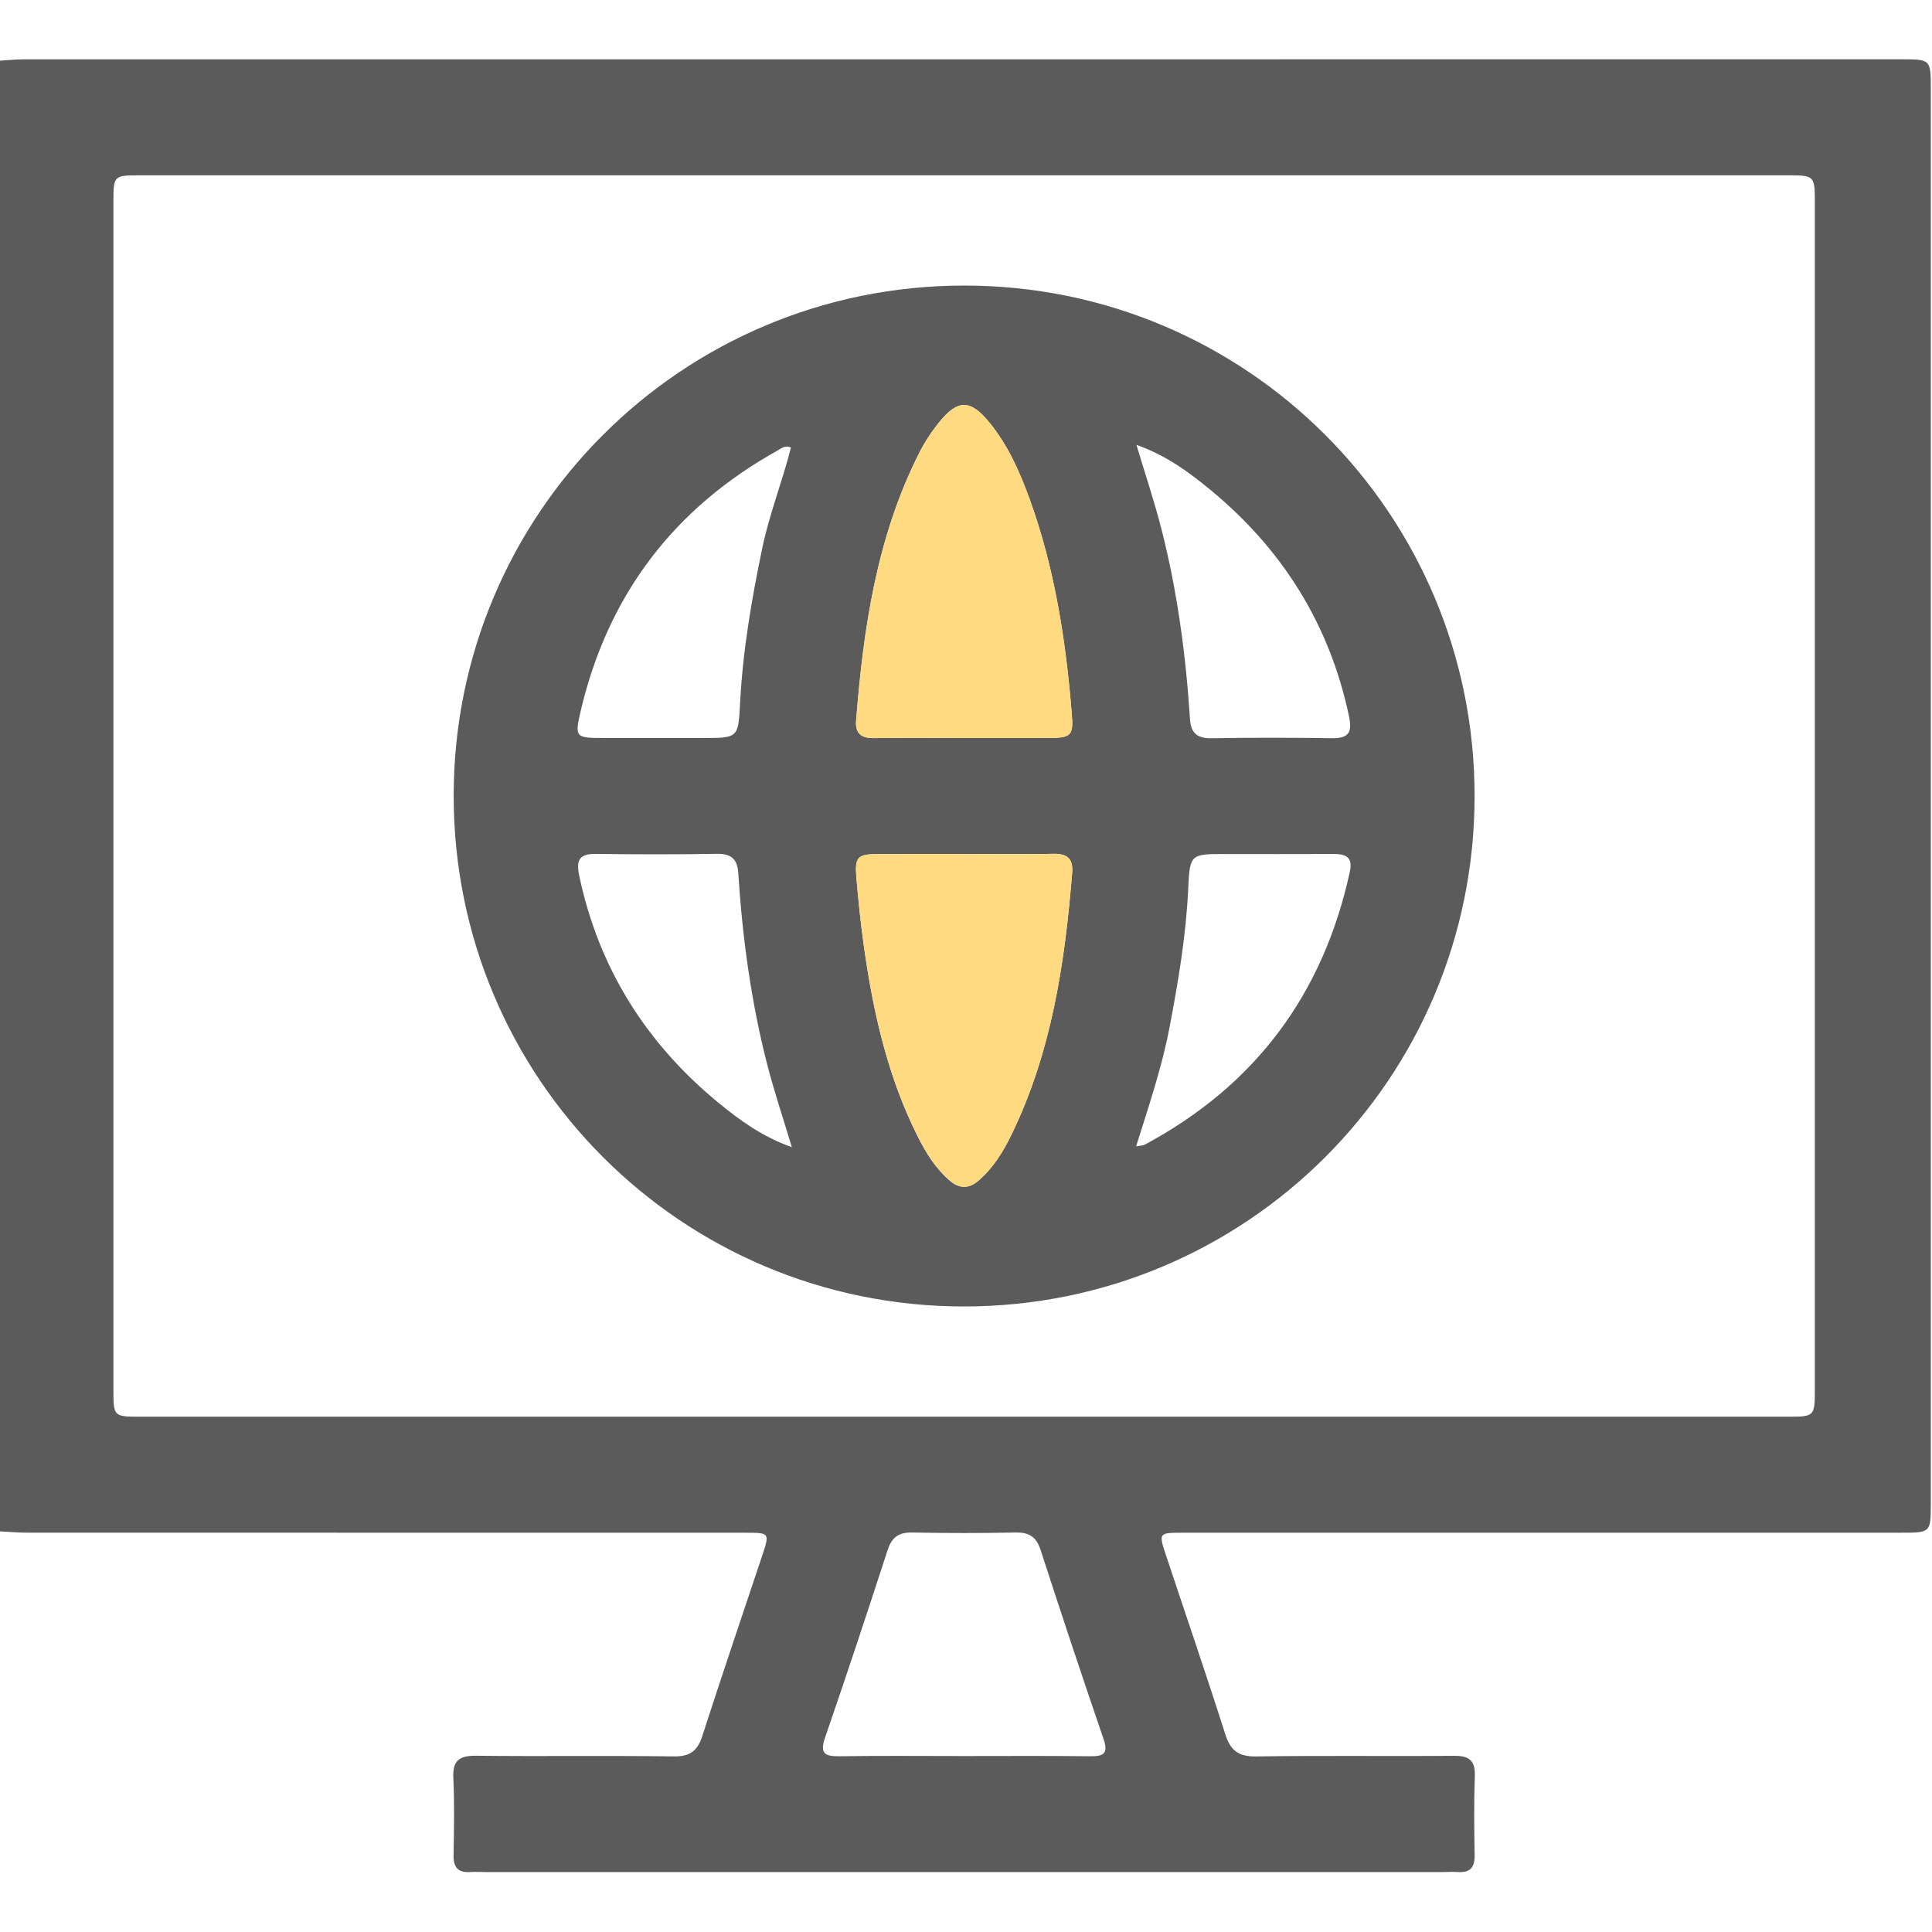 <svg width="512" height="512" viewBox="0 0 512 512" fill="none" xmlns="http://www.w3.org/2000/svg">
<g clip-path="url(#clip0_1139_194)">
<g clip-path="url(#clip1_1139_194)">
<path d="M-0.305 405.81C-0.305 275.905 -0.305 146 -0.305 16.105C1.848 15.975 4 15.735 6.153 15.735C172.011 15.715 337.868 15.715 503.726 15.715C511.675 15.715 511.685 15.725 511.685 23.554C511.685 148.443 511.685 273.342 511.685 398.231C511.685 406.171 511.675 406.181 503.836 406.181C440.22 406.181 376.614 406.181 312.999 406.191C307.202 406.191 307.072 406.351 308.834 411.667C314.13 427.616 319.596 443.515 324.692 459.535C326.084 463.91 328.197 465.542 332.872 465.472C350.353 465.211 367.844 465.462 385.325 465.311C389.38 465.271 390.991 466.553 390.841 470.728C390.591 477.716 390.681 484.715 390.791 491.703C390.841 494.897 389.58 496.328 386.376 496.108C384.884 496.008 383.382 496.118 381.881 496.118C297.62 496.118 213.36 496.118 129.099 496.118C127.598 496.118 126.096 496.018 124.604 496.108C121.39 496.318 120.149 494.877 120.199 491.693C120.309 484.865 120.459 478.027 120.139 471.218C119.909 466.553 121.701 465.241 126.176 465.291C143.657 465.492 161.148 465.231 178.628 465.462C182.924 465.522 184.866 463.94 186.137 460.005C191.294 444.006 196.72 428.097 202.026 412.148C203.999 406.231 203.959 406.191 197.491 406.191C134.045 406.191 70.6 406.191 7.154 406.171C4.671 406.171 2.178 405.931 -0.305 405.81ZM255.61 46.462C182.854 46.462 110.097 46.462 37.34 46.462C30.081 46.462 30.061 46.471 30.061 53.63C30.061 158.525 30.061 263.41 30.061 368.306C30.061 375.424 30.081 375.444 37.37 375.444C182.723 375.444 328.067 375.444 473.42 375.444C480.939 375.444 480.949 375.434 480.949 368.025C480.949 263.3 480.949 158.575 480.949 53.85C480.949 46.471 480.939 46.462 473.39 46.462C400.793 46.462 328.207 46.462 255.61 46.462ZM255.53 465.371C266.663 465.371 277.807 465.291 288.94 465.422C292.504 465.462 293.776 464.701 292.444 460.836C286.737 444.176 281.191 427.466 275.754 410.716C274.633 407.282 272.721 406.061 269.186 406.131C260.046 406.311 250.905 406.311 241.764 406.131C238.189 406.061 236.337 407.362 235.236 410.766C229.839 427.356 224.373 443.916 218.676 460.396C217.144 464.821 218.666 465.482 222.631 465.422C233.584 465.261 244.557 465.371 255.53 465.371Z" fill="#5B5B5C"/>
<path d="M255.432 346.229C180.622 346.209 120.21 285.736 120.23 210.877C120.25 136.068 180.723 75.656 255.582 75.676C330.391 75.696 390.803 136.168 390.783 211.027C390.753 285.837 330.281 346.249 255.432 346.229ZM255.572 195.579C263.061 195.579 270.55 195.599 278.028 195.569C283.815 195.549 284.506 194.938 284.046 189.291C282.484 169.848 279.53 150.655 272.852 132.223C270.239 125.015 267.125 117.996 262.22 111.989C257.124 105.742 253.79 105.762 248.714 112.109C246.751 114.562 244.999 117.255 243.587 120.059C232.344 142.325 228.82 166.444 226.878 190.913C226.597 194.407 228.259 195.649 231.613 195.599C239.603 195.499 247.592 195.569 255.572 195.579ZM255.752 226.326C248.103 226.326 240.444 226.296 232.795 226.336C227.188 226.356 226.477 227.056 226.968 232.793C227.478 238.75 228.089 244.708 228.92 250.625C231.373 268.145 235.217 285.306 243.247 301.255C245.42 305.58 247.963 309.675 251.707 312.879C254.26 315.071 256.753 315.071 259.306 312.879C263.181 309.555 265.804 305.31 267.997 300.804C278.689 278.878 282.193 255.26 284.136 231.292C284.436 227.607 282.864 226.205 279.22 226.276C271.401 226.436 263.571 226.336 255.752 226.326ZM209.607 118.597C207.975 117.896 207.064 118.837 206.103 119.368C178.56 134.686 161.109 157.684 153.901 188.36C152.239 195.439 152.509 195.569 159.948 195.579C168.768 195.589 177.579 195.579 186.399 195.579C195.5 195.579 195.66 195.539 196.111 186.648C196.812 172.662 199.165 158.945 202.008 145.249C203.9 136.158 207.364 127.538 209.607 118.597ZM301.166 117.896C303.499 125.685 305.872 132.724 307.714 139.902C311.989 156.522 314.252 173.473 315.363 190.583C315.603 194.357 317.335 195.699 321.1 195.639C331.742 195.459 342.385 195.479 353.028 195.629C357.443 195.689 358.394 194.067 357.503 189.832C352.357 165.433 339.852 145.539 320.739 129.79C315.043 125.095 309.025 120.659 301.166 117.896ZM209.847 304.018C207.514 296.249 205.142 289.211 203.299 282.042C199.034 265.422 196.752 248.472 195.65 231.362C195.41 227.617 193.738 226.205 189.944 226.276C179.301 226.456 168.648 226.436 158.005 226.296C153.62 226.235 152.599 227.797 153.5 232.062C158.646 256.472 171.141 276.365 190.254 292.124C195.951 296.81 201.988 301.235 209.847 304.018ZM301.086 303.778C302.337 303.568 302.878 303.598 303.289 303.388C332.654 287.679 350.685 263.46 357.733 230.961C358.564 227.117 356.622 226.296 353.388 226.316C343.737 226.366 334.095 226.326 324.444 226.326C315.523 226.326 315.313 226.416 314.892 235.426C314.322 247.921 312.249 260.186 309.906 272.431C307.894 282.913 304.48 292.975 301.086 303.778Z" fill="#5B5B5C"/>
<path d="M255.572 195.579C263.061 195.579 270.55 195.599 278.028 195.569C283.815 195.549 284.506 194.938 284.046 189.291C282.484 169.848 279.53 150.655 272.852 132.223C270.239 125.015 267.125 117.996 262.22 111.989C257.124 105.742 253.79 105.762 248.714 112.109C246.751 114.562 244.999 117.255 243.587 120.059C232.344 142.325 228.82 166.444 226.878 190.913C226.597 194.407 228.259 195.649 231.613 195.599C239.603 195.499 247.592 195.569 255.572 195.579Z" fill="#FFDA80"/>
<path d="M255.752 226.326C248.103 226.326 240.444 226.296 232.795 226.336C227.188 226.356 226.477 227.056 226.968 232.793C227.478 238.75 228.089 244.708 228.92 250.625C231.373 268.145 235.217 285.306 243.247 301.255C245.42 305.58 247.963 309.675 251.707 312.879C254.26 315.071 256.753 315.071 259.306 312.879C263.181 309.555 265.804 305.31 267.997 300.804C278.689 278.878 282.193 255.26 284.136 231.292C284.436 227.607 282.864 226.205 279.22 226.276C271.401 226.436 263.571 226.336 255.752 226.326Z" fill="#FFDA80"/>
</g>
</g>
<defs>
<clipPath id="clip0_1139_194">
<rect width="512" height="512" fill="white"/>
</clipPath>
<clipPath id="clip1_1139_194">
<rect width="512" height="480.423" fill="white" transform="translate(-0.305 15.711)"/>
</clipPath>
</defs>
</svg>
